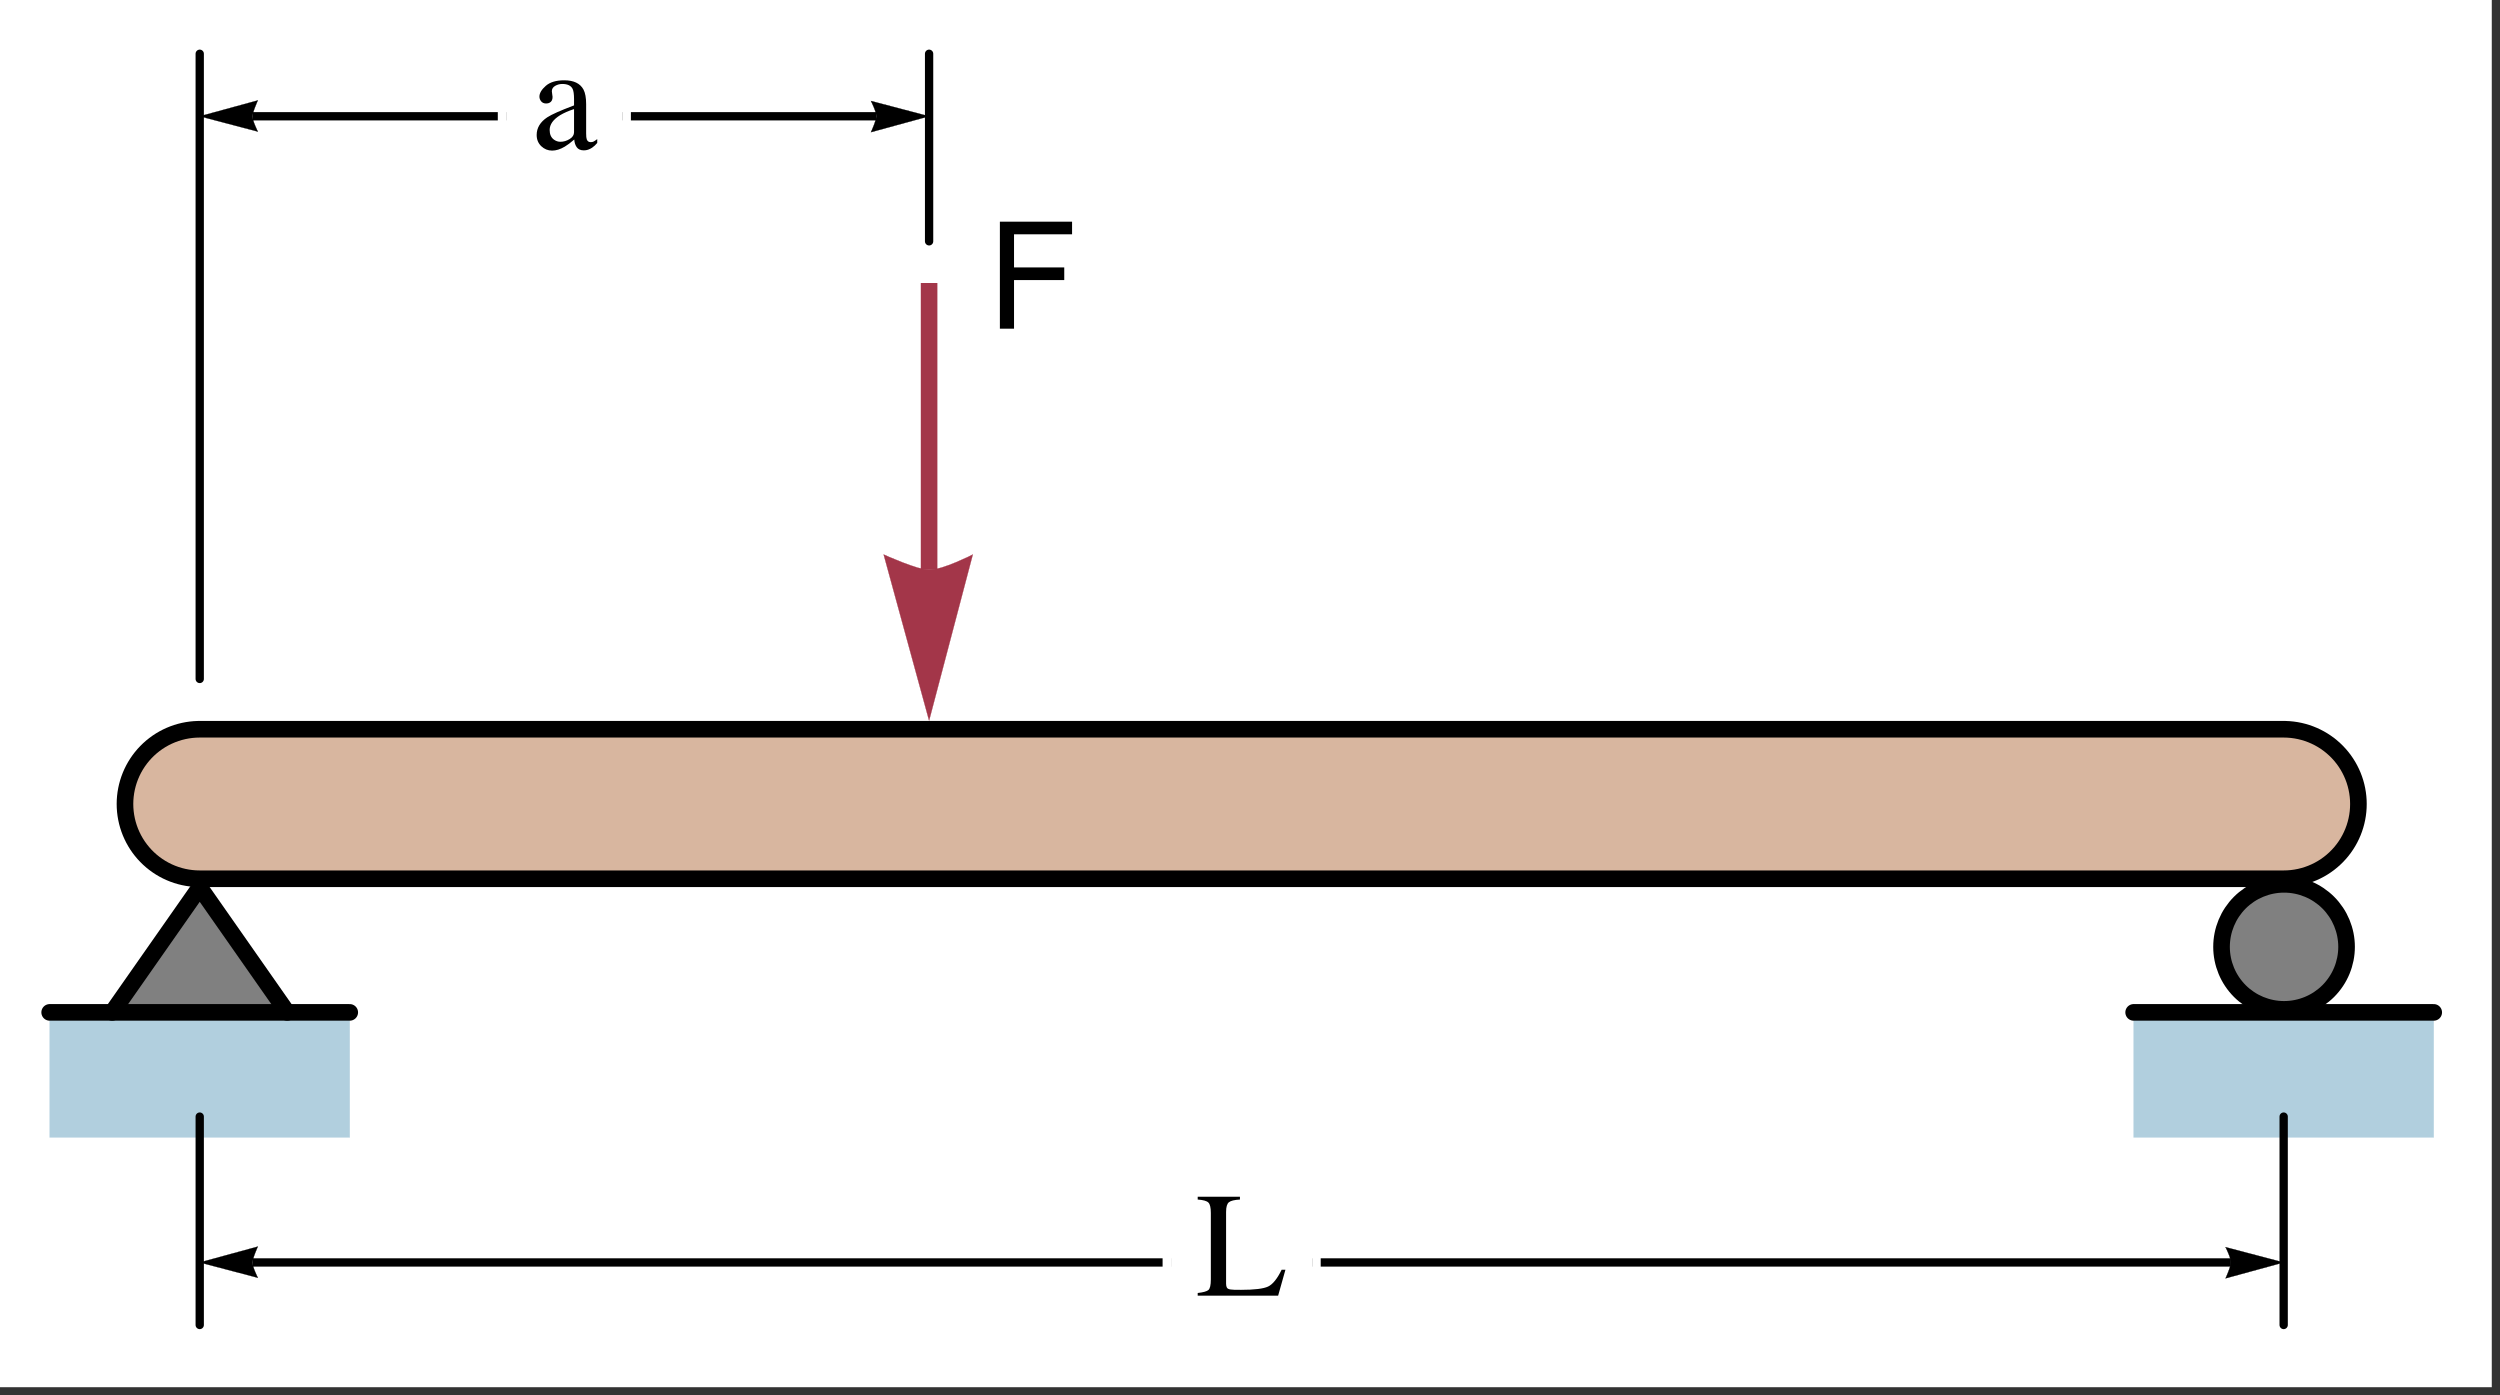<?xml version="1.0" encoding="UTF-8"?>
<svg xmlns="http://www.w3.org/2000/svg" xmlns:xlink="http://www.w3.org/1999/xlink" width="301pt" height="168pt" viewBox="0 0 301 168" version="1.1">
<rect x="0" y="0" width="301" height="168" fill="#333333" stroke="none"/>
<defs>
<g>
<symbol overflow="visible" id="glyph0-0">
<path style="stroke:none;" d=""/>
</symbol>
<symbol overflow="visible" id="glyph0-1">
<path style="stroke:none;" d="M 1.477 0 L 1.477 -12.883 L 10.168 -12.883 L 10.168 -11.363 L 3.18 -11.363 L 3.18 -7.375 L 9.227 -7.375 L 9.227 -5.852 L 3.18 -5.852 L 3.18 0 Z "/>
</symbol>
<symbol overflow="visible" id="glyph1-0">
<path style="stroke:none;" d=""/>
</symbol>
<symbol overflow="visible" id="glyph1-1">
<path style="stroke:none;" d="M 0.203 -0.324 C 0.863 -0.395 1.293 -0.516 1.488 -0.68 C 1.688 -0.848 1.785 -1.273 1.785 -1.953 L 1.785 -9.957 C 1.785 -10.598 1.688 -11.016 1.492 -11.211 C 1.301 -11.406 0.871 -11.527 0.203 -11.574 L 0.203 -11.91 L 5.289 -11.91 L 5.289 -11.574 C 4.629 -11.539 4.184 -11.43 3.961 -11.25 C 3.734 -11.07 3.621 -10.68 3.621 -10.082 L 3.621 -1.434 C 3.621 -1.234 3.656 -1.078 3.723 -0.961 C 3.789 -0.848 3.938 -0.777 4.164 -0.746 C 4.301 -0.73 4.441 -0.719 4.594 -0.711 C 4.742 -0.707 5.023 -0.703 5.43 -0.703 C 7.031 -0.703 8.113 -0.836 8.676 -1.098 C 9.238 -1.363 9.781 -2.035 10.309 -3.121 L 10.766 -3.121 L 9.887 0 L 0.203 0 Z "/>
</symbol>
<symbol overflow="visible" id="glyph1-2">
<path style="stroke:none;" d="M 5.16 -4.867 C 4.484 -4.645 3.93 -4.398 3.488 -4.133 C 2.645 -3.609 2.223 -3.016 2.223 -2.355 C 2.223 -1.82 2.398 -1.43 2.75 -1.18 C 2.98 -1.016 3.234 -0.93 3.516 -0.93 C 3.902 -0.93 4.273 -1.039 4.629 -1.258 C 4.984 -1.473 5.16 -1.75 5.16 -2.082 Z M 1.934 -3.875 C 2.473 -4.227 3.547 -4.703 5.16 -5.309 L 5.16 -6.055 C 5.16 -6.652 5.102 -7.07 4.984 -7.305 C 4.785 -7.695 4.371 -7.891 3.742 -7.891 C 3.445 -7.891 3.16 -7.816 2.891 -7.664 C 2.621 -7.508 2.488 -7.289 2.488 -7.016 C 2.488 -6.945 2.5 -6.824 2.531 -6.656 C 2.562 -6.492 2.574 -6.383 2.574 -6.336 C 2.574 -6.008 2.469 -5.781 2.25 -5.652 C 2.125 -5.574 1.98 -5.539 1.812 -5.539 C 1.547 -5.539 1.344 -5.625 1.203 -5.797 C 1.062 -5.969 0.992 -6.16 0.992 -6.371 C 0.992 -6.781 1.246 -7.211 1.754 -7.66 C 2.262 -8.109 3.004 -8.332 3.98 -8.332 C 5.117 -8.332 5.891 -7.961 6.293 -7.227 C 6.508 -6.82 6.617 -6.23 6.617 -5.457 L 6.617 -1.934 C 6.617 -1.594 6.641 -1.359 6.688 -1.23 C 6.766 -1 6.922 -0.887 7.164 -0.887 C 7.297 -0.887 7.41 -0.906 7.496 -0.949 C 7.586 -0.992 7.738 -1.09 7.953 -1.25 L 7.953 -0.789 C 7.766 -0.562 7.562 -0.375 7.348 -0.227 C 7.02 -0.004 6.688 0.105 6.344 0.105 C 5.945 0.105 5.66 -0.023 5.48 -0.281 C 5.301 -0.539 5.203 -0.848 5.188 -1.203 C 4.742 -0.816 4.359 -0.531 4.043 -0.344 C 3.508 -0.027 3.004 0.133 2.523 0.133 C 2.02 0.133 1.582 -0.047 1.211 -0.398 C 0.844 -0.754 0.66 -1.203 0.66 -1.75 C 0.66 -2.598 1.086 -3.309 1.934 -3.875 Z "/>
</symbol>
</g>
</defs>
<g id="surface81">
<path style="fill-rule:nonzero;fill:rgb(99.998%,99.998%,99.998%);fill-opacity:1;stroke-width:0.03;stroke-linecap:butt;stroke-linejoin:miter;stroke:rgb(99.998%,99.998%,99.998%);stroke-opacity:1;stroke-miterlimit:10;" d="M 74 180 L 374 180 L 374 13 L 74 13 Z " transform="matrix(1,0,0,1,-74,-13)"/>
<path style="fill:none;stroke-width:20;stroke-linecap:round;stroke-linejoin:miter;stroke:rgb(0%,0%,0%);stroke-opacity:1;stroke-miterlimit:3.25;" d="M 98.047 109.801 L 348.953 109.801 " transform="matrix(1,0,0,1,-74,-13)"/>
<path style="fill:none;stroke-width:16;stroke-linecap:round;stroke-linejoin:miter;stroke:rgb(84.435%,71.164%,62.19%);stroke-opacity:1;stroke-miterlimit:3.25;" d="M 98.047 109.801 L 348.953 109.801 " transform="matrix(1,0,0,1,-74,-13)"/>
<path style="fill-rule:nonzero;fill:rgb(50%,50%,50%);fill-opacity:1;stroke-width:0.03;stroke-linecap:round;stroke-linejoin:miter;stroke:rgb(50%,50%,50%);stroke-opacity:1;stroke-miterlimit:3.25;" d="M 108.582 134.891 L 98.047 119.836 L 87.508 134.891 Z " transform="matrix(1,0,0,1,-74,-13)"/>
<path style="fill-rule:nonzero;fill:rgb(69.231%,80.904%,87.036%);fill-opacity:1;stroke-width:0.03;stroke-linecap:round;stroke-linejoin:miter;stroke:rgb(69.231%,80.904%,87.036%);stroke-opacity:1;stroke-miterlimit:3.25;" d="M 79.98 134.891 L 79.98 149.945 L 116.109 149.945 L 116.109 134.891 Z " transform="matrix(1,0,0,1,-74,-13)"/>
<path style="fill:none;stroke-width:2;stroke-linecap:round;stroke-linejoin:miter;stroke:rgb(0%,0%,0%);stroke-opacity:1;stroke-miterlimit:3.25;" d="M 79.98 134.891 L 116.109 134.891 " transform="matrix(1,0,0,1,-74,-13)"/>
<path style="fill:none;stroke-width:2;stroke-linecap:round;stroke-linejoin:miter;stroke:rgb(0%,0%,0%);stroke-opacity:1;stroke-miterlimit:3.25;" d="M 108.582 134.891 L 98.047 119.836 L 87.508 134.891 " transform="matrix(1,0,0,1,-74,-13)"/>
<path style=" stroke:none;fill-rule:evenodd;fill:rgb(50%,50%,50%);fill-opacity:1;" d="M 282.527 114 C 282.527 112.004 281.734 110.09 280.324 108.676 C 278.91 107.266 276.996 106.473 275 106.473 C 273.004 106.473 271.09 107.266 269.676 108.676 C 268.266 110.09 267.473 112.004 267.473 114 C 267.473 115.996 268.266 117.91 269.676 119.324 C 271.09 120.734 273.004 121.527 275 121.527 C 276.996 121.527 278.91 120.734 280.324 119.324 C 281.734 117.91 282.527 115.996 282.527 114 Z "/>
<path style="fill-rule:nonzero;fill:rgb(69.231%,80.904%,87.036%);fill-opacity:1;stroke-width:0.03;stroke-linecap:round;stroke-linejoin:miter;stroke:rgb(69.231%,80.904%,87.036%);stroke-opacity:1;stroke-miterlimit:3.25;" d="M 330.891 134.891 L 330.891 149.945 L 367.02 149.945 L 367.02 134.891 Z " transform="matrix(1,0,0,1,-74,-13)"/>
<path style="fill:none;stroke-width:2;stroke-linecap:round;stroke-linejoin:miter;stroke:rgb(0%,0%,0%);stroke-opacity:1;stroke-miterlimit:3.25;" d="M 330.891 134.891 L 367.02 134.891 " transform="matrix(1,0,0,1,-74,-13)"/>
<path style="fill:none;stroke-width:2;stroke-linecap:round;stroke-linejoin:miter;stroke:rgb(0%,0%,0%);stroke-opacity:1;stroke-miterlimit:3.25;" d="M 356.527 127 C 356.527 125.004 355.734 123.09 354.324 121.676 C 352.91 120.266 350.996 119.473 349 119.473 C 347.004 119.473 345.09 120.266 343.676 121.676 C 342.266 123.09 341.473 125.004 341.473 127 C 341.473 128.996 342.266 130.91 343.676 132.324 C 345.09 133.734 347.004 134.527 349 134.527 C 350.996 134.527 352.91 133.734 354.324 132.324 C 355.734 130.91 356.527 128.996 356.527 127 Z " transform="matrix(1,0,0,1,-74,-13)"/>
<path style="fill:none;stroke-width:2;stroke-linecap:butt;stroke-linejoin:miter;stroke:rgb(63.69%,21.114%,28.613%);stroke-opacity:1;stroke-miterlimit:3.25;" d="M 185.863 47.074 L 185.863 81.609 " transform="matrix(1,0,0,1,-74,-13)"/>
<path style="fill-rule:nonzero;fill:rgb(63.69%,21.114%,28.613%);fill-opacity:1;stroke-width:0.03;stroke-linecap:round;stroke-linejoin:miter;stroke:rgb(63.69%,21.114%,28.613%);stroke-opacity:1;stroke-miterlimit:3.25;" d="M 191.125 79.762 L 190.527 80.059 L 189.094 80.699 L 188.227 81.039 L 187.359 81.336 L 186.547 81.539 L 185.863 81.609 L 185.246 81.539 L 184.445 81.336 L 183.547 81.039 L 182.625 80.699 L 181.059 80.059 L 180.391 79.762 L 185.863 99.762 Z " transform="matrix(1,0,0,1,-74,-13)"/>
<g style="fill:rgb(0%,0%,0%);fill-opacity:1;">
  <use xlink:href="#glyph0-1" x="118.909" y="39.573"/>
</g>
<path style="fill:none;stroke-width:1;stroke-linecap:round;stroke-linejoin:miter;stroke:rgb(0%,0%,0%);stroke-opacity:1;stroke-miterlimit:3.25;" d="M 98.047 147.438 L 98.047 172.527 " transform="matrix(1,0,0,1,-74,-13)"/>
<path style="fill:none;stroke-width:1;stroke-linecap:round;stroke-linejoin:miter;stroke:rgb(0%,0%,0%);stroke-opacity:1;stroke-miterlimit:3.25;" d="M 348.953 147.438 L 348.953 172.527 " transform="matrix(1,0,0,1,-74,-13)"/>
<path style="fill:none;stroke-width:1;stroke-linecap:butt;stroke-linejoin:miter;stroke:rgb(0%,0%,0%);stroke-opacity:1;stroke-miterlimit:3.25;" d="M 104.398 165 L 342.602 165 " transform="matrix(1,0,0,1,-74,-13)"/>
<path style="fill-rule:nonzero;fill:rgb(0%,0%,0%);fill-opacity:1;stroke-width:0.03;stroke-linecap:round;stroke-linejoin:miter;stroke:rgb(0%,0%,0%);stroke-opacity:1;stroke-miterlimit:3.25;" d="M 105.047 166.844 L 104.941 166.633 L 104.719 166.129 L 104.598 165.828 L 104.496 165.523 L 104.426 165.238 L 104.398 165 L 104.426 164.785 L 104.496 164.504 L 104.598 164.188 L 104.719 163.867 L 104.941 163.316 L 105.047 163.086 L 98.047 165 Z " transform="matrix(1,0,0,1,-74,-13)"/>
<path style="fill-rule:nonzero;fill:rgb(0%,0%,0%);fill-opacity:1;stroke-width:0.03;stroke-linecap:round;stroke-linejoin:miter;stroke:rgb(0%,0%,0%);stroke-opacity:1;stroke-miterlimit:3.25;" d="M 341.953 163.156 L 342.059 163.367 L 342.281 163.871 L 342.402 164.172 L 342.504 164.477 L 342.574 164.762 L 342.602 165 L 342.574 165.215 L 342.504 165.496 L 342.402 165.812 L 342.281 166.133 L 342.059 166.684 L 341.953 166.914 L 348.953 165 Z " transform="matrix(1,0,0,1,-74,-13)"/>
<path style="fill-rule:nonzero;fill:rgb(99.998%,99.998%,99.998%);fill-opacity:1;stroke-width:0.03;stroke-linecap:butt;stroke-linejoin:miter;stroke:rgb(99.998%,99.998%,99.998%);stroke-opacity:1;stroke-miterlimit:10;" d="M 1 26 L 18 26 L 18 2 L 1 2 Z " transform="matrix(1,0,0,1,140,138)"/>
<path style="fill-rule:nonzero;fill:rgb(99.998%,99.998%,99.998%);fill-opacity:1;stroke-width:0.03;stroke-linecap:butt;stroke-linejoin:miter;stroke:rgb(99.998%,99.998%,99.998%);stroke-opacity:1;stroke-miterlimit:10;" d="M 0 1 L 19 1 L 19 2 L 0 2 Z " transform="matrix(1,0,0,1,140,138)"/>
<path style="fill-rule:nonzero;fill:rgb(99.998%,99.998%,99.998%);fill-opacity:1;stroke-width:0.03;stroke-linecap:butt;stroke-linejoin:miter;stroke:rgb(99.998%,99.998%,99.998%);stroke-opacity:1;stroke-miterlimit:10;" d="M 0 26 L 19 26 L 19 27 L 0 27 Z " transform="matrix(1,0,0,1,140,138)"/>
<path style="fill-rule:nonzero;fill:rgb(99.998%,99.998%,99.998%);fill-opacity:1;stroke-width:0.03;stroke-linecap:butt;stroke-linejoin:miter;stroke:rgb(99.998%,99.998%,99.998%);stroke-opacity:1;stroke-miterlimit:10;" d="M 1 2 L 1 26 L 0 26 L 0 2 Z " transform="matrix(1,0,0,1,140,138)"/>
<path style="fill-rule:nonzero;fill:rgb(99.998%,99.998%,99.998%);fill-opacity:1;stroke-width:0.03;stroke-linecap:butt;stroke-linejoin:miter;stroke:rgb(99.998%,99.998%,99.998%);stroke-opacity:1;stroke-miterlimit:10;" d="M 19 2 L 19 26 L 18 26 L 18 2 Z " transform="matrix(1,0,0,1,140,138)"/>
<path style="fill-rule:nonzero;fill:rgb(99.998%,99.998%,99.998%);fill-opacity:1;stroke-width:0.03;stroke-linecap:square;stroke-linejoin:miter;stroke:rgb(99.998%,99.998%,99.998%);stroke-opacity:1;stroke-miterlimit:10;" d="M 4 23.418 L 15 23.418 L 15 5.418 L 4 5.418 Z " transform="matrix(1,0,0,1,140,138)"/>
<g style="fill:rgb(0%,0%,0%);fill-opacity:1;">
  <use xlink:href="#glyph1-1" x="144" y="156"/>
</g>
<path style="fill:none;stroke-width:1;stroke-linecap:round;stroke-linejoin:miter;stroke:rgb(0%,0%,0%);stroke-opacity:1;stroke-miterlimit:3.25;" d="M 98.047 94.746 L 98.047 19.473 " transform="matrix(1,0,0,1,-74,-13)"/>
<path style="fill:none;stroke-width:1;stroke-linecap:round;stroke-linejoin:miter;stroke:rgb(0%,0%,0%);stroke-opacity:1;stroke-miterlimit:3.25;" d="M 185.863 42.055 L 185.863 19.473 " transform="matrix(1,0,0,1,-74,-13)"/>
<path style="fill:none;stroke-width:1;stroke-linecap:butt;stroke-linejoin:miter;stroke:rgb(0%,0%,0%);stroke-opacity:1;stroke-miterlimit:3.25;" d="M 104.398 27 L 179.508 27 " transform="matrix(1,0,0,1,-74,-13)"/>
<path style="fill-rule:nonzero;fill:rgb(0%,0%,0%);fill-opacity:1;stroke-width:0.03;stroke-linecap:round;stroke-linejoin:miter;stroke:rgb(0%,0%,0%);stroke-opacity:1;stroke-miterlimit:3.25;" d="M 105.047 28.844 L 104.941 28.633 L 104.719 28.129 L 104.598 27.828 L 104.496 27.523 L 104.426 27.238 L 104.398 27 L 104.426 26.785 L 104.496 26.504 L 104.598 26.188 L 104.719 25.867 L 104.941 25.316 L 105.047 25.086 L 98.047 27 Z " transform="matrix(1,0,0,1,-74,-13)"/>
<path style="fill-rule:nonzero;fill:rgb(0%,0%,0%);fill-opacity:1;stroke-width:0.03;stroke-linecap:round;stroke-linejoin:miter;stroke:rgb(0%,0%,0%);stroke-opacity:1;stroke-miterlimit:3.25;" d="M 178.863 25.156 L 178.965 25.367 L 179.191 25.871 L 179.309 26.172 L 179.414 26.477 L 179.484 26.762 L 179.508 27 L 179.484 27.215 L 179.414 27.496 L 179.309 27.812 L 179.191 28.133 L 178.965 28.684 L 178.863 28.914 L 185.863 27 Z " transform="matrix(1,0,0,1,-74,-13)"/>
<path style="fill-rule:nonzero;fill:rgb(99.998%,99.998%,99.998%);fill-opacity:1;stroke-width:0.03;stroke-linecap:butt;stroke-linejoin:miter;stroke:rgb(99.998%,99.998%,99.998%);stroke-opacity:1;stroke-miterlimit:10;" d="M 0.999 26 L 14.999 26 L 14.999 2 L 0.999 2 Z " transform="matrix(1,0,0,1,59.955,0)"/>
<path style="fill-rule:nonzero;fill:rgb(99.998%,99.998%,99.998%);fill-opacity:1;stroke-width:0.03;stroke-linecap:butt;stroke-linejoin:miter;stroke:rgb(99.998%,99.998%,99.998%);stroke-opacity:1;stroke-miterlimit:10;" d="M -0.001 1 L 15.999 1 L 15.999 2 L -0.001 2 Z " transform="matrix(1,0,0,1,59.955,0)"/>
<path style="fill-rule:nonzero;fill:rgb(99.998%,99.998%,99.998%);fill-opacity:1;stroke-width:0.03;stroke-linecap:butt;stroke-linejoin:miter;stroke:rgb(99.998%,99.998%,99.998%);stroke-opacity:1;stroke-miterlimit:10;" d="M -0.001 26 L 15.999 26 L 15.999 27 L -0.001 27 Z " transform="matrix(1,0,0,1,59.955,0)"/>
<path style="fill-rule:nonzero;fill:rgb(99.998%,99.998%,99.998%);fill-opacity:1;stroke-width:0.03;stroke-linecap:butt;stroke-linejoin:miter;stroke:rgb(99.998%,99.998%,99.998%);stroke-opacity:1;stroke-miterlimit:10;" d="M 0.999 2 L 0.999 26 L -0.001 26 L -0.001 2 Z " transform="matrix(1,0,0,1,59.955,0)"/>
<path style="fill-rule:nonzero;fill:rgb(99.998%,99.998%,99.998%);fill-opacity:1;stroke-width:0.03;stroke-linecap:butt;stroke-linejoin:miter;stroke:rgb(99.998%,99.998%,99.998%);stroke-opacity:1;stroke-miterlimit:10;" d="M 15.999 2 L 15.999 26 L 14.999 26 L 14.999 2 Z " transform="matrix(1,0,0,1,59.955,0)"/>
<path style="fill-rule:nonzero;fill:rgb(99.998%,99.998%,99.998%);fill-opacity:1;stroke-width:0.03;stroke-linecap:square;stroke-linejoin:miter;stroke:rgb(99.998%,99.998%,99.998%);stroke-opacity:1;stroke-miterlimit:10;" d="M 3.999 23.418 L 11.999 23.418 L 11.999 5.418 L 3.999 5.418 Z " transform="matrix(1,0,0,1,59.955,0)"/>
<g style="fill:rgb(0%,0%,0%);fill-opacity:1;">
  <use xlink:href="#glyph1-2" x="63.955" y="18"/>
</g>
</g>
</svg>
